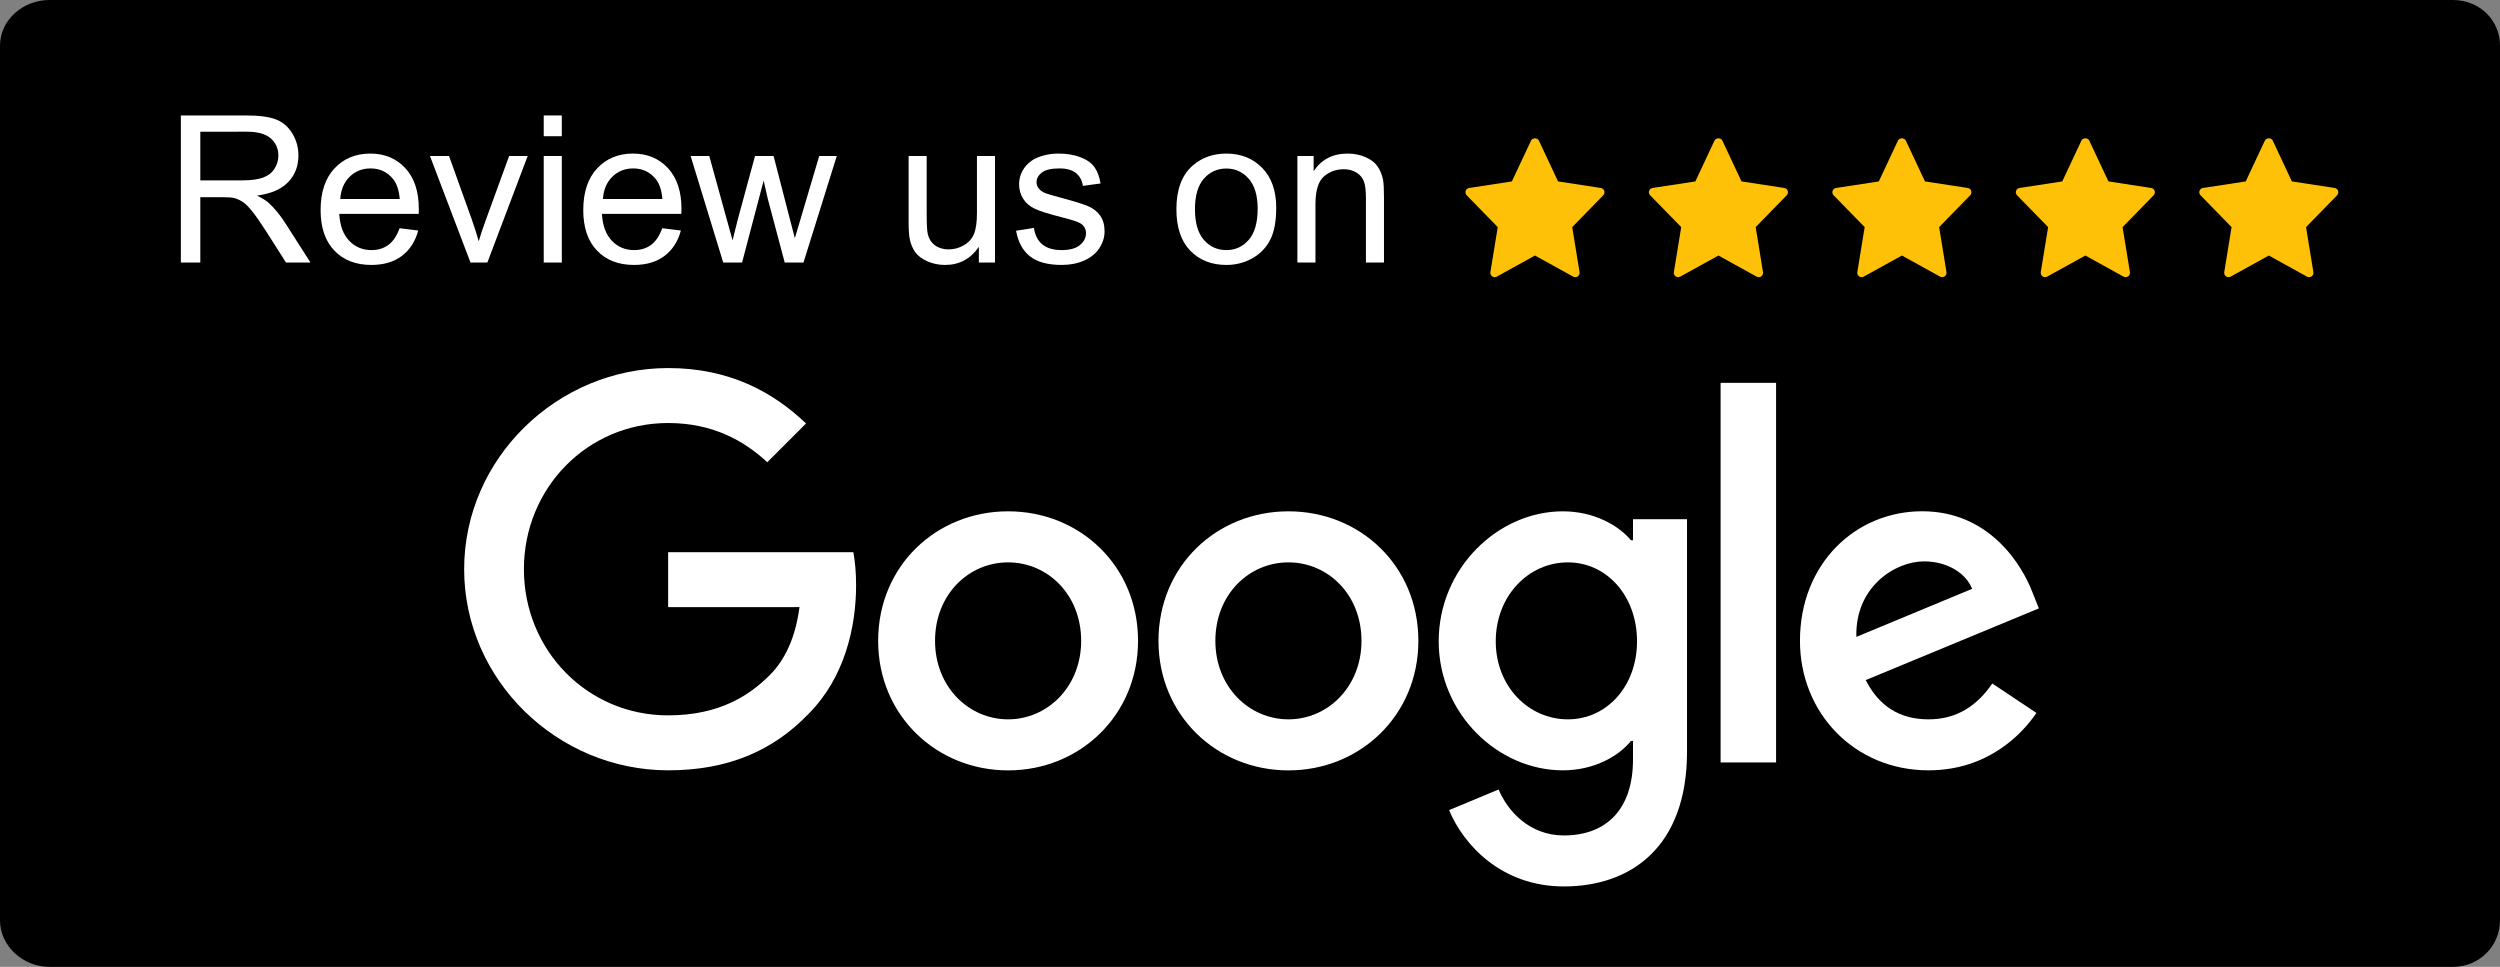 <?xml version="1.0" encoding="utf-8"?>
<!-- Generator: Adobe Illustrator 16.0.0, SVG Export Plug-In . SVG Version: 6.00 Build 0)  -->
<!DOCTYPE svg PUBLIC "-//W3C//DTD SVG 1.1//EN" "http://www.w3.org/Graphics/SVG/1.1/DTD/svg11.dtd">
<svg version="1.1" id="Layer_1" xmlns="http://www.w3.org/2000/svg" xmlns:xlink="http://www.w3.org/1999/xlink" x="0px" y="0px" width="543px" height="210px" viewBox="0 0 543 210" enable-background="new 0 0 543 210" xml:space="preserve">
<rect x="0" y="0" width="543" height="210" fill="#808080" stroke="none"/>
<g>
	<path d="M543,199.906c0,5.523-4.441,10.094-10.23,10.094H10.734C4.945,210,0,205.43,0,199.906v-190C0,4.384,4.945,0,10.734,0
		H532.77C538.559,0,543,4.384,543,9.907V199.906z"></path>
	<g>
		<g>
			<path fill="#FFFFFF" d="M39.28,57.022V25.076h14.165c2.847,0,5.012,0.287,6.493,0.861s2.666,1.587,3.552,3.04
				c0.887,1.452,1.329,3.058,1.329,4.815c0,2.267-0.733,4.177-2.2,5.731c-1.468,1.555-3.734,2.542-6.799,2.963
				c1.118,0.538,1.968,1.068,2.55,1.591c1.234,1.134,2.403,2.55,3.508,4.25l5.557,8.694h-5.316l-4.228-6.646
				c-1.235-1.917-2.252-3.385-3.051-4.401c-0.8-1.017-1.515-1.729-2.146-2.136c-0.632-0.406-1.275-0.689-1.929-0.85
				c-0.479-0.102-1.264-0.153-2.354-0.153h-4.903v14.187H39.28z M43.508,39.176h9.087c1.933,0,3.443-0.2,4.533-0.6
				c1.089-0.399,1.917-1.038,2.483-1.918c0.567-0.878,0.851-1.833,0.851-2.865c0-1.511-0.549-2.753-1.646-3.727
				c-1.097-0.973-2.829-1.46-5.197-1.46H43.508V39.176z"></path>
			<path fill="#FFFFFF" d="M86.785,49.57l4.053,0.501c-0.639,2.368-1.823,4.205-3.552,5.513s-3.937,1.962-6.624,1.962
				c-3.386,0-6.069-1.043-8.052-3.128c-1.983-2.084-2.975-5.008-2.975-8.771c0-3.894,1.002-6.915,3.007-9.065
				c2.005-2.149,4.605-3.225,7.802-3.225c3.094,0,5.622,1.054,7.583,3.159c1.961,2.107,2.941,5.07,2.941,8.892
				c0,0.232-0.007,0.581-0.021,1.046H73.688c0.146,2.542,0.864,4.488,2.157,5.84c1.293,1.351,2.905,2.026,4.838,2.026
				c1.438,0,2.666-0.378,3.683-1.133C85.383,52.432,86.189,51.226,86.785,49.57z M73.906,43.229h12.923
				c-0.175-1.946-0.669-3.406-1.482-4.38c-1.249-1.511-2.869-2.267-4.859-2.267c-1.802,0-3.315,0.604-4.543,1.809
				C74.716,39.597,74.037,41.21,73.906,43.229z"></path>
			<path fill="#FFFFFF" d="M102.191,57.022L93.388,33.88h4.141l4.969,13.859c0.537,1.497,1.031,3.051,1.481,4.663
				c0.349-1.22,0.835-2.688,1.46-4.401l5.143-14.121h4.031l-8.76,23.143H102.191z"></path>
			<path fill="#FFFFFF" d="M118.099,29.588v-4.512h3.923v4.512H118.099z M118.099,57.022V33.88h3.923v23.143H118.099z"></path>
			<path fill="#FFFFFF" d="M143.835,49.57l4.053,0.501c-0.64,2.368-1.823,4.205-3.552,5.513c-1.729,1.308-3.938,1.962-6.625,1.962
				c-3.385,0-6.068-1.043-8.052-3.128c-1.982-2.084-2.975-5.008-2.975-8.771c0-3.894,1.003-6.915,3.008-9.065
				c2.005-2.149,4.604-3.225,7.801-3.225c3.095,0,5.622,1.054,7.583,3.159c1.962,2.107,2.942,5.07,2.942,8.892
				c0,0.232-0.008,0.581-0.021,1.046h-17.259c0.145,2.542,0.864,4.488,2.157,5.84c1.293,1.351,2.905,2.026,4.838,2.026
				c1.438,0,2.665-0.378,3.683-1.133C142.433,52.432,143.238,51.226,143.835,49.57z M130.956,43.229h12.922
				c-0.174-1.946-0.668-3.406-1.481-4.38c-1.25-1.511-2.869-2.267-4.859-2.267c-1.802,0-3.316,0.604-4.544,1.809
				C131.766,39.597,131.087,41.21,130.956,43.229z"></path>
			<path fill="#FFFFFF" d="M157.084,57.022l-7.082-23.143h4.053l3.683,13.358l1.373,4.969c0.058-0.247,0.458-1.838,1.198-4.772
				l3.683-13.555h4.031l3.465,13.424l1.155,4.424l1.329-4.468l3.966-13.38h3.813l-7.234,23.143h-4.075l-3.683-13.859l-0.894-3.944
				l-4.685,17.804H157.084z"></path>
			<path fill="#FFFFFF" d="M212.607,57.022v-3.399c-1.802,2.615-4.249,3.923-7.344,3.923c-1.366,0-2.641-0.262-3.824-0.785
				c-1.185-0.522-2.063-1.18-2.637-1.972c-0.574-0.792-0.978-1.762-1.21-2.909c-0.16-0.77-0.239-1.99-0.239-3.661V33.88h3.922
				v12.835c0,2.049,0.08,3.429,0.24,4.141c0.247,1.032,0.77,1.842,1.569,2.43c0.798,0.589,1.786,0.883,2.963,0.883
				s2.281-0.302,3.313-0.904s1.762-1.424,2.19-2.463c0.428-1.038,0.643-2.546,0.643-4.521V33.88h3.922v23.143H212.607z"></path>
			<path fill="#FFFFFF" d="M220.692,50.114l3.878-0.609c0.219,1.555,0.825,2.745,1.82,3.573c0.994,0.828,2.386,1.242,4.173,1.242
				c1.801,0,3.138-0.366,4.01-1.101c0.871-0.733,1.307-1.594,1.307-2.582c0-0.886-0.385-1.583-1.154-2.092
				c-0.538-0.349-1.874-0.792-4.01-1.329c-2.876-0.727-4.87-1.354-5.981-1.886c-1.111-0.529-1.954-1.264-2.528-2.2
				c-0.573-0.938-0.86-1.973-0.86-3.105c0-1.031,0.236-1.986,0.708-2.865s1.115-1.609,1.929-2.19c0.61-0.45,1.441-0.831,2.495-1.144
				c1.053-0.313,2.183-0.469,3.389-0.469c1.815,0,3.41,0.262,4.783,0.784c1.373,0.523,2.386,1.231,3.04,2.125
				c0.653,0.894,1.104,2.088,1.351,3.584l-3.835,0.523c-0.175-1.191-0.68-2.121-1.515-2.789c-0.836-0.668-2.016-1.003-3.541-1.003
				c-1.802,0-3.087,0.298-3.857,0.894c-0.77,0.596-1.154,1.293-1.154,2.092c0,0.509,0.159,0.967,0.479,1.373
				c0.319,0.422,0.82,0.771,1.503,1.046c0.393,0.146,1.548,0.479,3.465,1.003c2.774,0.74,4.71,1.348,5.808,1.819
				c1.097,0.473,1.957,1.158,2.582,2.06c0.625,0.9,0.938,2.02,0.938,3.355c0,1.308-0.382,2.539-1.145,3.693
				c-0.763,1.155-1.863,2.049-3.301,2.681c-1.438,0.632-3.065,0.948-4.882,0.948c-3.007,0-5.299-0.625-6.875-1.874
				C222.134,54.422,221.128,52.57,220.692,50.114z"></path>
			<path fill="#FFFFFF" d="M255.515,45.451c0-4.285,1.19-7.46,3.573-9.522c1.99-1.714,4.416-2.571,7.278-2.571
				c3.182,0,5.782,1.042,7.802,3.127c2.019,2.085,3.028,4.965,3.028,8.64c0,2.979-0.446,5.321-1.34,7.028s-2.194,3.032-3.9,3.977
				c-1.708,0.944-3.57,1.417-5.59,1.417c-3.239,0-5.858-1.039-7.855-3.116C256.513,52.352,255.515,49.359,255.515,45.451z
				 M259.546,45.451c0,2.964,0.646,5.183,1.939,6.657c1.293,1.475,2.92,2.212,4.881,2.212c1.946,0,3.566-0.741,4.859-2.223
				s1.939-3.74,1.939-6.777c0-2.861-0.65-5.029-1.95-6.504c-1.301-1.475-2.917-2.212-4.849-2.212c-1.961,0-3.588,0.733-4.881,2.2
				C260.191,40.272,259.546,42.487,259.546,45.451z"></path>
			<path fill="#FFFFFF" d="M281.794,57.022V33.88h3.53v3.291c1.7-2.542,4.155-3.813,7.365-3.813c1.396,0,2.677,0.25,3.847,0.752
				c1.169,0.501,2.045,1.158,2.626,1.972s0.987,1.78,1.22,2.898c0.146,0.727,0.219,1.997,0.219,3.813v14.229h-3.923V42.945
				c0-1.598-0.152-2.793-0.458-3.585c-0.305-0.791-0.846-1.423-1.623-1.896c-0.777-0.472-1.688-0.708-2.734-0.708
				c-1.671,0-3.113,0.53-4.326,1.591s-1.819,3.072-1.819,6.036v12.639H281.794z"></path>
		</g>
		<g>
			<path fill="#FFC107" d="M347.693,40.825l-9.283-1.42l-4.162-8.864c-0.311-0.661-1.395-0.661-1.708,0l-4.161,8.864l-9.282,1.42
				c-0.764,0.116-1.067,1.044-0.532,1.59l6.746,6.913l-1.597,9.776c-0.127,0.774,0.702,1.359,1.389,0.978l8.293-4.583l8.295,4.583
				c0.679,0.378,1.515-0.193,1.387-0.976l-1.595-9.773l6.746-6.917C348.762,41.869,348.457,40.941,347.693,40.825L347.693,40.825z"></path>
			<path fill="#FFC107" d="M387.542,40.825l-9.287-1.42l-4.159-8.864c-0.31-0.661-1.396-0.661-1.708,0l-4.16,8.864l-9.285,1.42
				c-0.764,0.116-1.066,1.044-0.529,1.59l6.744,6.913l-1.595,9.776c-0.129,0.774,0.7,1.359,1.388,0.978l8.294-4.583l8.295,4.583
				c0.677,0.378,1.513-0.193,1.385-0.976l-1.594-9.773l6.745-6.917C388.606,41.869,388.304,40.941,387.542,40.825L387.542,40.825z"></path>
			<path fill="#FFC107" d="M427.389,40.825l-9.285-1.42l-4.16-8.864c-0.313-0.661-1.396-0.661-1.709,0l-4.158,8.864l-9.285,1.42
				c-0.764,0.116-1.066,1.044-0.533,1.59l6.748,6.913l-1.595,9.776c-0.129,0.774,0.699,1.359,1.388,0.978l8.294-4.583l8.291,4.583
				c0.681,0.378,1.517-0.193,1.387-0.976l-1.592-9.773l6.745-6.917C428.455,41.869,428.151,40.941,427.389,40.825L427.389,40.825z"></path>
			<path fill="#FFC107" d="M467.233,40.825l-9.281-1.42l-4.161-8.864c-0.312-0.661-1.397-0.661-1.708,0l-4.162,8.864l-9.281,1.42
				c-0.764,0.116-1.066,1.044-0.535,1.59l6.746,6.913l-1.595,9.776c-0.128,0.774,0.702,1.359,1.387,0.978l8.298-4.583l8.287,4.583
				c0.684,0.378,1.519-0.193,1.392-0.976l-1.597-9.773l6.748-6.917C468.304,41.869,467.999,40.941,467.233,40.825L467.233,40.825z"></path>
			<path fill="#FFC107" d="M507.082,40.825l-9.285-1.42l-4.158-8.864c-0.313-0.661-1.399-0.661-1.708,0l-4.161,8.864l-9.285,1.42
				c-0.762,0.116-1.066,1.044-0.531,1.59l6.744,6.913l-1.593,9.776c-0.129,0.774,0.702,1.359,1.387,0.978l8.295-4.583l8.29,4.583
				c0.682,0.378,1.517-0.193,1.39-0.976l-1.595-9.773l6.746-6.917C508.149,41.869,507.847,40.941,507.082,40.825L507.082,40.825z"></path>
		</g>
	</g>
	<g>
		<path fill="#FFFFFF" d="M247.183,139.194c0,16.199-12.674,28.134-28.225,28.134s-28.223-11.936-28.223-28.134
			c0-16.313,12.672-28.135,28.223-28.135S247.183,122.881,247.183,139.194z M234.828,139.194c0-10.122-7.344-17.048-15.87-17.048
			c-8.523,0-15.867,6.926-15.867,17.048c0,10.021,7.344,17.048,15.867,17.048C227.484,156.242,234.828,149.203,234.828,139.194z"></path>
		<path fill="#FFFFFF" d="M308.069,139.194c0,16.199-12.672,28.134-28.224,28.134s-28.223-11.936-28.223-28.134
			c0-16.3,12.671-28.135,28.223-28.135S308.069,122.881,308.069,139.194z M295.715,139.194c0-10.122-7.344-17.048-15.869-17.048
			c-8.526,0-15.868,6.926-15.868,17.048c0,10.021,7.342,17.048,15.868,17.048C288.371,156.242,295.715,149.203,295.715,139.194z"></path>
		<path fill="#FFFFFF" d="M366.42,112.759v50.511c0,20.777-12.255,29.264-26.74,29.264c-13.636,0-21.842-9.121-24.939-16.578
			l10.759-4.479c1.915,4.578,6.608,9.982,14.168,9.982c9.272,0,15.019-5.721,15.019-16.49v-4.045h-0.431
			c-2.766,3.41-8.095,6.391-14.815,6.391c-14.066,0-26.955-12.253-26.955-28.019c0-15.881,12.889-28.236,26.955-28.236
			c6.709,0,12.036,2.981,14.815,6.292h0.431v-4.579h11.734V112.759z M355.561,139.295c0-9.906-6.607-17.149-15.02-17.149
			c-8.523,0-15.664,7.243-15.664,17.149c0,9.806,7.141,16.947,15.664,16.947C348.953,156.242,355.561,149.101,355.561,139.295z"></path>
		<path fill="#FFFFFF" d="M385.764,83.153v82.451h-12.051V83.153H385.764z"></path>
		<path fill="#FFFFFF" d="M432.722,148.455l9.59,6.392c-3.093,4.58-10.554,12.468-23.441,12.468
			c-15.982,0-27.919-12.354-27.919-28.133c0-16.731,12.039-28.135,26.535-28.135c14.602,0,21.744,11.62,24.077,17.898l1.281,3.196
			l-37.61,15.578c2.88,5.644,7.357,8.523,13.636,8.523C425.163,156.242,429.525,153.147,432.722,148.455L432.722,148.455z
			 M403.205,138.331l25.141-10.439c-1.382-3.514-5.543-5.962-10.439-5.962C411.627,121.93,402.888,127.474,403.205,138.331z"></path>
		<path fill="#FFFFFF" d="M145.12,131.875v-11.937h40.225c0.394,2.081,0.597,4.541,0.597,7.205c0,8.956-2.449,20.029-10.338,27.918
			c-7.676,7.993-17.48,12.253-30.47,12.253c-24.075,0-44.321-19.608-44.321-43.685c0-24.076,20.246-43.687,44.321-43.687
			c13.319,0,22.807,5.227,29.936,12.038l-8.423,8.423c-5.11-4.795-12.038-8.524-21.526-8.524c-17.581,0-31.33,14.169-31.33,31.75
			c0,17.581,13.749,31.749,31.33,31.749c11.403,0,17.899-4.578,22.06-8.739c3.375-3.373,5.594-8.194,6.469-14.778L145.12,131.875z"></path>
	</g>
</g>
</svg>
